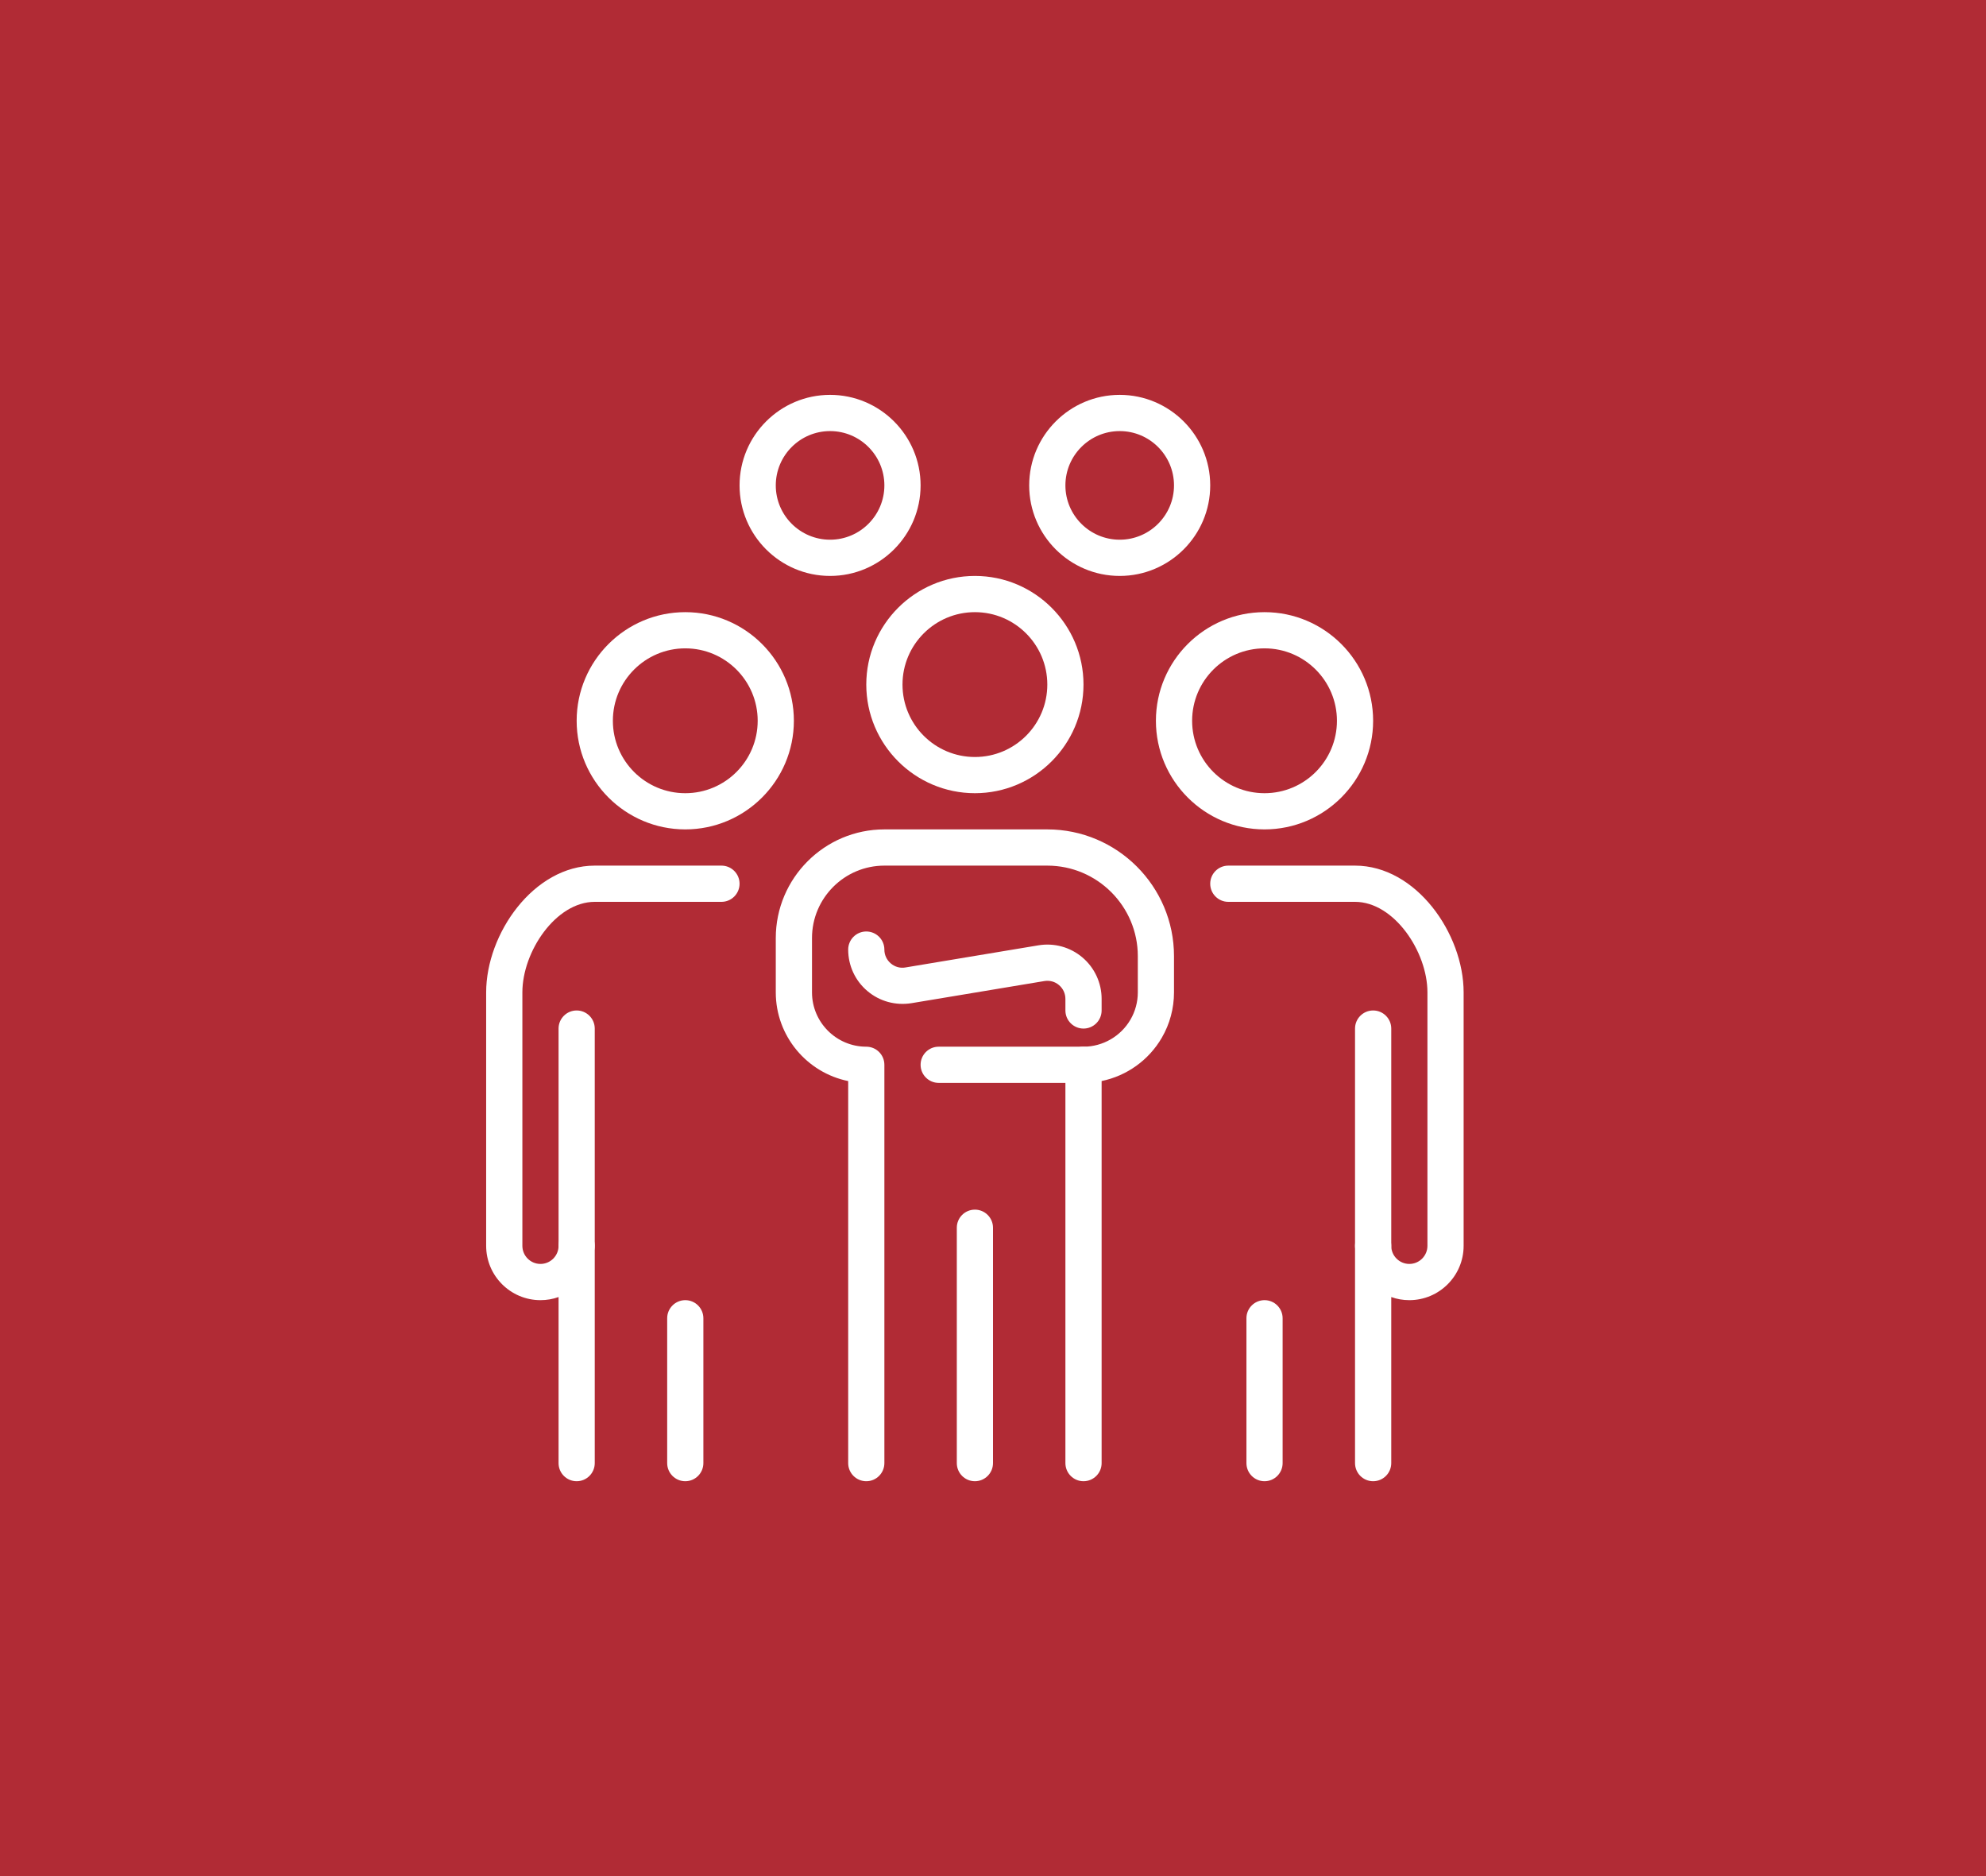 <svg width="72" height="68" viewBox="0 0 72 68" fill="none" xmlns="http://www.w3.org/2000/svg">
<rect width="72" height="68" fill="#B12B35"/>
<path d="M40.594 20.875C38.785 20.875 37.312 19.404 37.312 17.594C37.312 15.784 38.785 14.312 40.594 14.312C42.402 14.312 43.875 15.784 43.875 17.594C43.875 19.404 42.402 20.875 40.594 20.875ZM40.594 15.625C39.508 15.625 38.625 16.508 38.625 17.594C38.625 18.679 39.508 19.562 40.594 19.562C41.679 19.562 42.562 18.679 42.562 17.594C42.562 16.508 41.679 15.625 40.594 15.625Z" fill="white"/>
<path d="M30.094 20.875C28.285 20.875 26.812 19.404 26.812 17.594C26.812 15.784 28.285 14.312 30.094 14.312C31.902 14.312 33.375 15.784 33.375 17.594C33.375 19.404 31.902 20.875 30.094 20.875ZM30.094 15.625C29.008 15.625 28.125 16.508 28.125 17.594C28.125 18.679 29.008 19.562 30.094 19.562C31.179 19.562 32.062 18.679 32.062 17.594C32.062 16.508 31.179 15.625 30.094 15.625Z" fill="white"/>
<path d="M49.781 53.688C49.419 53.688 49.125 53.394 49.125 53.031V45.156C49.125 44.794 49.419 44.5 49.781 44.5C50.144 44.5 50.438 44.794 50.438 45.156C50.438 45.517 50.731 45.812 51.094 45.812C51.456 45.812 51.75 45.517 51.75 45.156V35.969C51.75 34.492 50.539 32.688 49.125 32.688H44.531C44.169 32.688 43.875 32.394 43.875 32.031C43.875 31.669 44.169 31.375 44.531 31.375H49.125C51.342 31.375 53.062 33.845 53.062 35.969V45.156C53.062 46.242 52.179 47.125 51.094 47.125C50.864 47.125 50.642 47.086 50.438 47.012V53.031C50.438 53.394 50.144 53.688 49.781 53.688Z" fill="white"/>
<path d="M41.906 26.125C41.906 23.954 43.673 22.188 45.844 22.188C48.015 22.188 49.781 23.954 49.781 26.125C49.781 28.296 48.015 30.062 45.844 30.062C43.673 30.062 41.906 28.296 41.906 26.125ZM43.219 26.125C43.219 27.574 44.395 28.75 45.844 28.75C47.293 28.75 48.469 27.574 48.469 26.125C48.469 24.677 47.293 23.5 45.844 23.5C44.395 23.5 43.219 24.677 43.219 26.125Z" fill="white"/>
<path d="M49.781 45.812C50.144 45.812 50.438 45.519 50.438 45.156V37.281C50.438 36.919 50.144 36.625 49.781 36.625C49.419 36.625 49.125 36.919 49.125 37.281V45.156C49.125 45.519 49.419 45.812 49.781 45.812Z" fill="white"/>
<path d="M45.844 53.688C46.206 53.688 46.5 53.394 46.5 53.031V47.781C46.5 47.419 46.206 47.125 45.844 47.125C45.481 47.125 45.188 47.419 45.188 47.781V53.031C45.188 53.394 45.481 53.688 45.844 53.688Z" fill="white"/>
<path d="M20.906 53.688C20.544 53.688 20.25 53.394 20.25 53.031V47.012C20.045 47.086 19.823 47.125 19.594 47.125C18.508 47.125 17.625 46.242 17.625 45.156V35.969C17.625 33.845 19.346 31.375 21.562 31.375H26.156C26.518 31.375 26.812 31.669 26.812 32.031C26.812 32.394 26.518 32.688 26.156 32.688H21.562C20.149 32.688 18.938 34.492 18.938 35.969V45.156C18.938 45.517 19.232 45.812 19.594 45.812C19.956 45.812 20.25 45.517 20.25 45.156C20.25 44.794 20.544 44.5 20.906 44.5C21.268 44.5 21.562 44.794 21.562 45.156V53.031C21.562 53.394 21.268 53.688 20.906 53.688Z" fill="white"/>
<path d="M24.844 30.062C22.673 30.062 20.906 28.296 20.906 26.125C20.906 23.954 22.673 22.188 24.844 22.188C27.015 22.188 28.781 23.954 28.781 26.125C28.781 28.296 27.015 30.062 24.844 30.062ZM24.844 23.5C23.395 23.5 22.219 24.677 22.219 26.125C22.219 27.574 23.395 28.75 24.844 28.75C26.293 28.75 27.469 27.574 27.469 26.125C27.469 24.677 26.293 23.5 24.844 23.5Z" fill="white"/>
<path d="M20.906 45.812C20.544 45.812 20.25 45.519 20.25 45.156V37.281C20.25 36.919 20.544 36.625 20.906 36.625C21.268 36.625 21.562 36.919 21.562 37.281V45.156C21.562 45.519 21.268 45.812 20.906 45.812Z" fill="white"/>
<path d="M24.844 53.688C24.482 53.688 24.188 53.394 24.188 53.031V47.781C24.188 47.419 24.482 47.125 24.844 47.125C25.206 47.125 25.5 47.419 25.5 47.781V53.031C25.5 53.394 25.206 53.688 24.844 53.688Z" fill="white"/>
<path d="M39.281 53.688C38.919 53.688 38.625 53.394 38.625 53.031V38.594C38.625 38.231 38.919 37.938 39.281 37.938C39.981 37.938 40.633 37.561 40.985 36.954C41.158 36.657 41.25 36.317 41.25 35.969V34.656C41.25 32.846 39.777 31.375 37.969 31.375H32.062C30.615 31.375 29.438 32.552 29.438 34V35.969C29.438 37.054 30.321 37.938 31.406 37.938C31.768 37.938 32.062 38.231 32.062 38.594V53.031C32.062 53.394 31.768 53.688 31.406 53.688C31.044 53.688 30.75 53.394 30.75 53.031V39.184C29.254 38.88 28.125 37.553 28.125 35.969V34C28.125 31.829 29.892 30.062 32.062 30.062H37.969C40.502 30.062 42.562 32.123 42.562 34.656V35.969C42.562 36.546 42.41 37.116 42.12 37.613C41.646 38.43 40.844 38.997 39.938 39.183V53.031C39.938 53.394 39.644 53.688 39.281 53.688Z" fill="white"/>
<path d="M35.344 28.75C33.173 28.75 31.406 26.983 31.406 24.812C31.406 22.642 33.173 20.875 35.344 20.875C37.515 20.875 39.281 22.642 39.281 24.812C39.281 26.983 37.515 28.75 35.344 28.75ZM35.344 22.188C33.895 22.188 32.719 23.365 32.719 24.812C32.719 26.262 33.895 27.438 35.344 27.438C36.793 27.438 37.969 26.262 37.969 24.812C37.969 23.365 36.793 22.188 35.344 22.188Z" fill="white"/>
<path d="M39.281 37.281C38.919 37.281 38.625 36.987 38.625 36.625V36.206C38.625 36.011 38.542 35.832 38.393 35.705C38.243 35.577 38.053 35.528 37.862 35.559L33.043 36.361C32.468 36.453 31.889 36.295 31.447 35.921C31.003 35.547 30.75 34.999 30.75 34.419C30.75 34.056 31.044 33.762 31.406 33.762C31.768 33.762 32.062 34.056 32.062 34.419C32.062 34.614 32.145 34.792 32.295 34.92C32.444 35.046 32.636 35.101 32.828 35.066L37.646 34.264C38.217 34.169 38.798 34.327 39.241 34.702C39.683 35.076 39.938 35.625 39.938 36.206V36.625C39.938 36.987 39.644 37.281 39.281 37.281Z" fill="white"/>
<path d="M35.344 53.688C34.981 53.688 34.688 53.394 34.688 53.031V44.5C34.688 44.138 34.981 43.844 35.344 43.844C35.706 43.844 36 44.138 36 44.5V53.031C36 53.394 35.706 53.688 35.344 53.688Z" fill="white"/>
<path d="M39.281 39.25H34.031C33.669 39.25 33.375 38.956 33.375 38.594C33.375 38.231 33.669 37.938 34.031 37.938H39.281C39.644 37.938 39.938 38.231 39.938 38.594C39.938 38.956 39.644 39.25 39.281 39.25Z" fill="white"/>
</svg>
